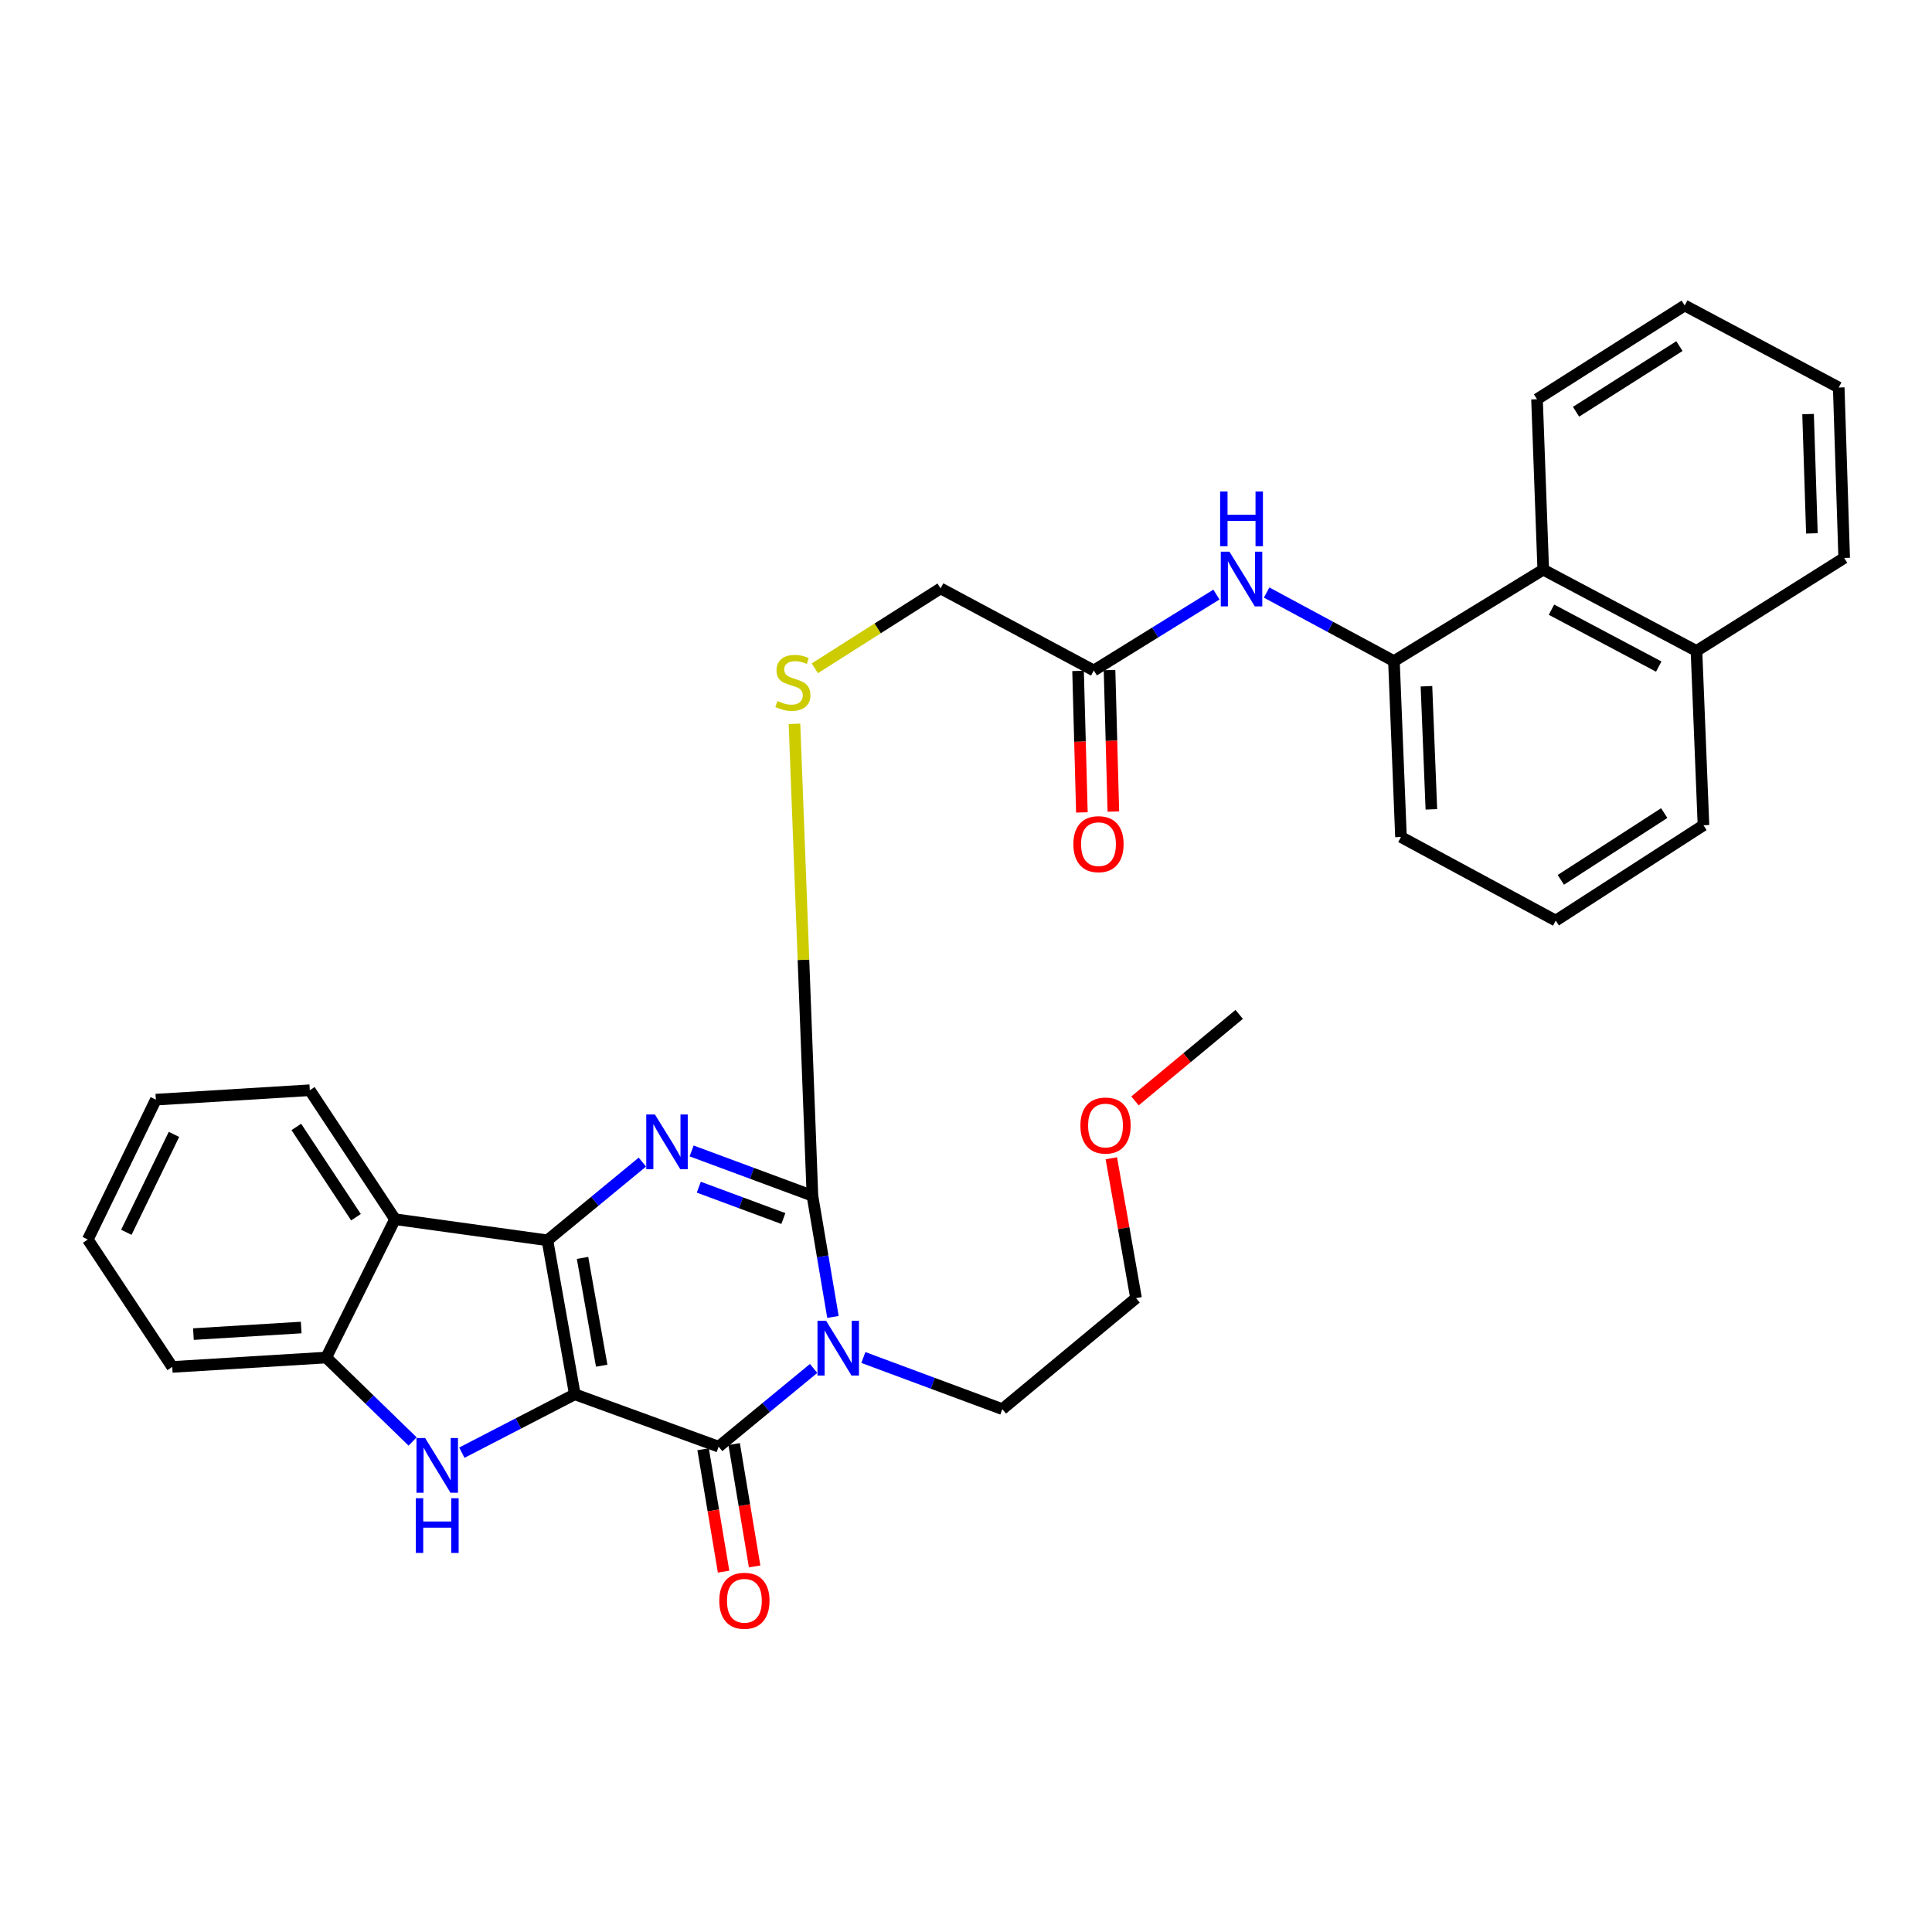 <?xml version='1.0' encoding='iso-8859-1'?>
<svg version='1.1' baseProfile='full'
              xmlns='http://www.w3.org/2000/svg'
                      xmlns:rdkit='http://www.rdkit.org/xml'
                      xmlns:xlink='http://www.w3.org/1999/xlink'
                  xml:space='preserve'
width='1000px' height='1000px' viewBox='0 0 1000 1000'>
<!-- END OF HEADER -->
<rect style='opacity:1.0;fill:#FFFFFF;stroke:none' width='1000' height='1000' x='0' y='0'> </rect>
<path class='bond-0' d='M 297.519,721.682 L 283.351,641.988' style='fill:none;fill-rule:evenodd;stroke:#000000;stroke-width:6px;stroke-linecap:butt;stroke-linejoin:miter;stroke-opacity:1' />
<path class='bond-0' d='M 311.438,706.875 L 301.52,651.089' style='fill:none;fill-rule:evenodd;stroke:#000000;stroke-width:6px;stroke-linecap:butt;stroke-linejoin:miter;stroke-opacity:1' />
<path class='bond-2' d='M 297.519,721.682 L 371.962,748.787' style='fill:none;fill-rule:evenodd;stroke:#000000;stroke-width:6px;stroke-linecap:butt;stroke-linejoin:miter;stroke-opacity:1' />
<path class='bond-5' d='M 297.519,721.682 L 268.285,736.793' style='fill:none;fill-rule:evenodd;stroke:#000000;stroke-width:6px;stroke-linecap:butt;stroke-linejoin:miter;stroke-opacity:1' />
<path class='bond-5' d='M 268.285,736.793 L 239.052,751.904' style='fill:none;fill-rule:evenodd;stroke:#0000FF;stroke-width:6px;stroke-linecap:butt;stroke-linejoin:miter;stroke-opacity:1' />
<path class='bond-3' d='M 283.351,641.988 L 307.922,621.744' style='fill:none;fill-rule:evenodd;stroke:#000000;stroke-width:6px;stroke-linecap:butt;stroke-linejoin:miter;stroke-opacity:1' />
<path class='bond-3' d='M 307.922,621.744 L 332.493,601.501' style='fill:none;fill-rule:evenodd;stroke:#0000FF;stroke-width:6px;stroke-linecap:butt;stroke-linejoin:miter;stroke-opacity:1' />
<path class='bond-6' d='M 283.351,641.988 L 204.463,631.06' style='fill:none;fill-rule:evenodd;stroke:#000000;stroke-width:6px;stroke-linecap:butt;stroke-linejoin:miter;stroke-opacity:1' />
<path class='bond-1' d='M 421.123,708.304 L 396.542,728.545' style='fill:none;fill-rule:evenodd;stroke:#0000FF;stroke-width:6px;stroke-linecap:butt;stroke-linejoin:miter;stroke-opacity:1' />
<path class='bond-1' d='M 396.542,728.545 L 371.962,748.787' style='fill:none;fill-rule:evenodd;stroke:#000000;stroke-width:6px;stroke-linecap:butt;stroke-linejoin:miter;stroke-opacity:1' />
<path class='bond-4' d='M 431.132,681.648 L 425.823,650.28' style='fill:none;fill-rule:evenodd;stroke:#0000FF;stroke-width:6px;stroke-linecap:butt;stroke-linejoin:miter;stroke-opacity:1' />
<path class='bond-4' d='M 425.823,650.28 L 420.514,618.911' style='fill:none;fill-rule:evenodd;stroke:#000000;stroke-width:6px;stroke-linecap:butt;stroke-linejoin:miter;stroke-opacity:1' />
<path class='bond-15' d='M 446.873,702.641 L 482.838,716.004' style='fill:none;fill-rule:evenodd;stroke:#0000FF;stroke-width:6px;stroke-linecap:butt;stroke-linejoin:miter;stroke-opacity:1' />
<path class='bond-15' d='M 482.838,716.004 L 518.803,729.368' style='fill:none;fill-rule:evenodd;stroke:#000000;stroke-width:6px;stroke-linecap:butt;stroke-linejoin:miter;stroke-opacity:1' />
<path class='bond-12' d='M 363.926,750.131 L 369.227,781.804' style='fill:none;fill-rule:evenodd;stroke:#000000;stroke-width:6px;stroke-linecap:butt;stroke-linejoin:miter;stroke-opacity:1' />
<path class='bond-12' d='M 369.227,781.804 L 374.527,813.477' style='fill:none;fill-rule:evenodd;stroke:#FF0000;stroke-width:6px;stroke-linecap:butt;stroke-linejoin:miter;stroke-opacity:1' />
<path class='bond-12' d='M 379.998,747.442 L 385.299,779.114' style='fill:none;fill-rule:evenodd;stroke:#000000;stroke-width:6px;stroke-linecap:butt;stroke-linejoin:miter;stroke-opacity:1' />
<path class='bond-12' d='M 385.299,779.114 L 390.599,810.787' style='fill:none;fill-rule:evenodd;stroke:#FF0000;stroke-width:6px;stroke-linecap:butt;stroke-linejoin:miter;stroke-opacity:1' />
<path class='bond-33' d='M 357.985,595.727 L 389.249,607.319' style='fill:none;fill-rule:evenodd;stroke:#0000FF;stroke-width:6px;stroke-linecap:butt;stroke-linejoin:miter;stroke-opacity:1' />
<path class='bond-33' d='M 389.249,607.319 L 420.514,618.911' style='fill:none;fill-rule:evenodd;stroke:#000000;stroke-width:6px;stroke-linecap:butt;stroke-linejoin:miter;stroke-opacity:1' />
<path class='bond-33' d='M 361.699,614.484 L 383.584,622.598' style='fill:none;fill-rule:evenodd;stroke:#0000FF;stroke-width:6px;stroke-linecap:butt;stroke-linejoin:miter;stroke-opacity:1' />
<path class='bond-33' d='M 383.584,622.598 L 405.47,630.713' style='fill:none;fill-rule:evenodd;stroke:#000000;stroke-width:6px;stroke-linecap:butt;stroke-linejoin:miter;stroke-opacity:1' />
<path class='bond-8' d='M 420.514,618.911 L 415.867,496.782' style='fill:none;fill-rule:evenodd;stroke:#000000;stroke-width:6px;stroke-linecap:butt;stroke-linejoin:miter;stroke-opacity:1' />
<path class='bond-8' d='M 415.867,496.782 L 411.221,374.652' style='fill:none;fill-rule:evenodd;stroke:#CCCC00;stroke-width:6px;stroke-linecap:butt;stroke-linejoin:miter;stroke-opacity:1' />
<path class='bond-7' d='M 213.565,746.11 L 191.206,724.386' style='fill:none;fill-rule:evenodd;stroke:#0000FF;stroke-width:6px;stroke-linecap:butt;stroke-linejoin:miter;stroke-opacity:1' />
<path class='bond-7' d='M 191.206,724.386 L 168.848,702.661' style='fill:none;fill-rule:evenodd;stroke:#000000;stroke-width:6px;stroke-linecap:butt;stroke-linejoin:miter;stroke-opacity:1' />
<path class='bond-18' d='M 204.463,631.06 L 160.356,564.303' style='fill:none;fill-rule:evenodd;stroke:#000000;stroke-width:6px;stroke-linecap:butt;stroke-linejoin:miter;stroke-opacity:1' />
<path class='bond-18' d='M 184.251,630.03 L 153.376,583.3' style='fill:none;fill-rule:evenodd;stroke:#000000;stroke-width:6px;stroke-linecap:butt;stroke-linejoin:miter;stroke-opacity:1' />
<path class='bond-32' d='M 204.463,631.06 L 168.848,702.661' style='fill:none;fill-rule:evenodd;stroke:#000000;stroke-width:6px;stroke-linecap:butt;stroke-linejoin:miter;stroke-opacity:1' />
<path class='bond-20' d='M 168.848,702.661 L 89.154,707.523' style='fill:none;fill-rule:evenodd;stroke:#000000;stroke-width:6px;stroke-linecap:butt;stroke-linejoin:miter;stroke-opacity:1' />
<path class='bond-20' d='M 155.902,687.125 L 100.116,690.528' style='fill:none;fill-rule:evenodd;stroke:#000000;stroke-width:6px;stroke-linecap:butt;stroke-linejoin:miter;stroke-opacity:1' />
<path class='bond-16' d='M 421.746,345.915 L 454.296,325.234' style='fill:none;fill-rule:evenodd;stroke:#CCCC00;stroke-width:6px;stroke-linecap:butt;stroke-linejoin:miter;stroke-opacity:1' />
<path class='bond-16' d='M 454.296,325.234 L 486.846,304.553' style='fill:none;fill-rule:evenodd;stroke:#000000;stroke-width:6px;stroke-linecap:butt;stroke-linejoin:miter;stroke-opacity:1' />
<path class='bond-9' d='M 721.501,342.195 L 688.547,324.447' style='fill:none;fill-rule:evenodd;stroke:#000000;stroke-width:6px;stroke-linecap:butt;stroke-linejoin:miter;stroke-opacity:1' />
<path class='bond-9' d='M 688.547,324.447 L 655.593,306.7' style='fill:none;fill-rule:evenodd;stroke:#0000FF;stroke-width:6px;stroke-linecap:butt;stroke-linejoin:miter;stroke-opacity:1' />
<path class='bond-13' d='M 721.501,342.195 L 798.778,294.857' style='fill:none;fill-rule:evenodd;stroke:#000000;stroke-width:6px;stroke-linecap:butt;stroke-linejoin:miter;stroke-opacity:1' />
<path class='bond-19' d='M 721.501,342.195 L 725.141,433.224' style='fill:none;fill-rule:evenodd;stroke:#000000;stroke-width:6px;stroke-linecap:butt;stroke-linejoin:miter;stroke-opacity:1' />
<path class='bond-19' d='M 738.33,355.199 L 740.877,418.919' style='fill:none;fill-rule:evenodd;stroke:#000000;stroke-width:6px;stroke-linecap:butt;stroke-linejoin:miter;stroke-opacity:1' />
<path class='bond-10' d='M 629.625,307.749 L 597.888,327.394' style='fill:none;fill-rule:evenodd;stroke:#0000FF;stroke-width:6px;stroke-linecap:butt;stroke-linejoin:miter;stroke-opacity:1' />
<path class='bond-10' d='M 597.888,327.394 L 566.151,347.039' style='fill:none;fill-rule:evenodd;stroke:#000000;stroke-width:6px;stroke-linecap:butt;stroke-linejoin:miter;stroke-opacity:1' />
<path class='bond-11' d='M 566.151,347.039 L 486.846,304.553' style='fill:none;fill-rule:evenodd;stroke:#000000;stroke-width:6px;stroke-linecap:butt;stroke-linejoin:miter;stroke-opacity:1' />
<path class='bond-14' d='M 558.006,347.259 L 558.995,383.883' style='fill:none;fill-rule:evenodd;stroke:#000000;stroke-width:6px;stroke-linecap:butt;stroke-linejoin:miter;stroke-opacity:1' />
<path class='bond-14' d='M 558.995,383.883 L 559.985,420.508' style='fill:none;fill-rule:evenodd;stroke:#FF0000;stroke-width:6px;stroke-linecap:butt;stroke-linejoin:miter;stroke-opacity:1' />
<path class='bond-14' d='M 574.296,346.819 L 575.285,383.443' style='fill:none;fill-rule:evenodd;stroke:#000000;stroke-width:6px;stroke-linecap:butt;stroke-linejoin:miter;stroke-opacity:1' />
<path class='bond-14' d='M 575.285,383.443 L 576.274,420.068' style='fill:none;fill-rule:evenodd;stroke:#FF0000;stroke-width:6px;stroke-linecap:butt;stroke-linejoin:miter;stroke-opacity:1' />
<path class='bond-17' d='M 798.778,294.857 L 878.092,336.926' style='fill:none;fill-rule:evenodd;stroke:#000000;stroke-width:6px;stroke-linecap:butt;stroke-linejoin:miter;stroke-opacity:1' />
<path class='bond-17' d='M 803.04,315.563 L 858.559,345.012' style='fill:none;fill-rule:evenodd;stroke:#000000;stroke-width:6px;stroke-linecap:butt;stroke-linejoin:miter;stroke-opacity:1' />
<path class='bond-23' d='M 798.778,294.857 L 795.555,206.644' style='fill:none;fill-rule:evenodd;stroke:#000000;stroke-width:6px;stroke-linecap:butt;stroke-linejoin:miter;stroke-opacity:1' />
<path class='bond-25' d='M 518.803,729.368 L 588.014,671.908' style='fill:none;fill-rule:evenodd;stroke:#000000;stroke-width:6px;stroke-linecap:butt;stroke-linejoin:miter;stroke-opacity:1' />
<path class='bond-26' d='M 878.092,336.926 L 954.545,288.791' style='fill:none;fill-rule:evenodd;stroke:#000000;stroke-width:6px;stroke-linecap:butt;stroke-linejoin:miter;stroke-opacity:1' />
<path class='bond-35' d='M 878.092,336.926 L 881.714,427.14' style='fill:none;fill-rule:evenodd;stroke:#000000;stroke-width:6px;stroke-linecap:butt;stroke-linejoin:miter;stroke-opacity:1' />
<path class='bond-28' d='M 160.356,564.303 L 80.671,569.174' style='fill:none;fill-rule:evenodd;stroke:#000000;stroke-width:6px;stroke-linecap:butt;stroke-linejoin:miter;stroke-opacity:1' />
<path class='bond-21' d='M 725.141,433.224 L 805.251,476.497' style='fill:none;fill-rule:evenodd;stroke:#000000;stroke-width:6px;stroke-linecap:butt;stroke-linejoin:miter;stroke-opacity:1' />
<path class='bond-29' d='M 89.154,707.523 L 45.455,641.571' style='fill:none;fill-rule:evenodd;stroke:#000000;stroke-width:6px;stroke-linecap:butt;stroke-linejoin:miter;stroke-opacity:1' />
<path class='bond-24' d='M 805.251,476.497 L 881.714,427.14' style='fill:none;fill-rule:evenodd;stroke:#000000;stroke-width:6px;stroke-linecap:butt;stroke-linejoin:miter;stroke-opacity:1' />
<path class='bond-24' d='M 807.883,455.403 L 861.407,420.853' style='fill:none;fill-rule:evenodd;stroke:#000000;stroke-width:6px;stroke-linecap:butt;stroke-linejoin:miter;stroke-opacity:1' />
<path class='bond-22' d='M 575.225,599.521 L 581.619,635.714' style='fill:none;fill-rule:evenodd;stroke:#FF0000;stroke-width:6px;stroke-linecap:butt;stroke-linejoin:miter;stroke-opacity:1' />
<path class='bond-22' d='M 581.619,635.714 L 588.014,671.908' style='fill:none;fill-rule:evenodd;stroke:#000000;stroke-width:6px;stroke-linecap:butt;stroke-linejoin:miter;stroke-opacity:1' />
<path class='bond-27' d='M 587.465,569.832 L 614.437,547.441' style='fill:none;fill-rule:evenodd;stroke:#FF0000;stroke-width:6px;stroke-linecap:butt;stroke-linejoin:miter;stroke-opacity:1' />
<path class='bond-27' d='M 614.437,547.441 L 641.409,525.049' style='fill:none;fill-rule:evenodd;stroke:#000000;stroke-width:6px;stroke-linecap:butt;stroke-linejoin:miter;stroke-opacity:1' />
<path class='bond-30' d='M 795.555,206.644 L 872,158.11' style='fill:none;fill-rule:evenodd;stroke:#000000;stroke-width:6px;stroke-linecap:butt;stroke-linejoin:miter;stroke-opacity:1' />
<path class='bond-30' d='M 815.756,213.121 L 869.267,179.147' style='fill:none;fill-rule:evenodd;stroke:#000000;stroke-width:6px;stroke-linecap:butt;stroke-linejoin:miter;stroke-opacity:1' />
<path class='bond-36' d='M 954.545,288.791 L 951.721,200.578' style='fill:none;fill-rule:evenodd;stroke:#000000;stroke-width:6px;stroke-linecap:butt;stroke-linejoin:miter;stroke-opacity:1' />
<path class='bond-36' d='M 937.835,276.081 L 935.857,214.332' style='fill:none;fill-rule:evenodd;stroke:#000000;stroke-width:6px;stroke-linecap:butt;stroke-linejoin:miter;stroke-opacity:1' />
<path class='bond-34' d='M 80.671,569.174 L 45.455,641.571' style='fill:none;fill-rule:evenodd;stroke:#000000;stroke-width:6px;stroke-linecap:butt;stroke-linejoin:miter;stroke-opacity:1' />
<path class='bond-34' d='M 90.042,587.161 L 65.391,637.84' style='fill:none;fill-rule:evenodd;stroke:#000000;stroke-width:6px;stroke-linecap:butt;stroke-linejoin:miter;stroke-opacity:1' />
<path class='bond-31' d='M 872,158.11 L 951.721,200.578' style='fill:none;fill-rule:evenodd;stroke:#000000;stroke-width:6px;stroke-linecap:butt;stroke-linejoin:miter;stroke-opacity:1' />
<path  class='atom-2' d='M 427.607 683.649
L 436.887 698.649
Q 437.807 700.129, 439.287 702.809
Q 440.767 705.489, 440.847 705.649
L 440.847 683.649
L 444.607 683.649
L 444.607 711.969
L 440.727 711.969
L 430.767 695.569
Q 429.607 693.649, 428.367 691.449
Q 427.167 689.249, 426.807 688.569
L 426.807 711.969
L 423.127 711.969
L 423.127 683.649
L 427.607 683.649
' fill='#0000FF'/>
<path  class='atom-4' d='M 338.978 576.841
L 348.258 591.841
Q 349.178 593.321, 350.658 596.001
Q 352.138 598.681, 352.218 598.841
L 352.218 576.841
L 355.978 576.841
L 355.978 605.161
L 352.098 605.161
L 342.138 588.761
Q 340.978 586.841, 339.738 584.641
Q 338.538 582.441, 338.178 581.761
L 338.178 605.161
L 334.498 605.161
L 334.498 576.841
L 338.978 576.841
' fill='#0000FF'/>
<path  class='atom-6' d='M 220.048 744.331
L 229.328 759.331
Q 230.248 760.811, 231.728 763.491
Q 233.208 766.171, 233.288 766.331
L 233.288 744.331
L 237.048 744.331
L 237.048 772.651
L 233.168 772.651
L 223.208 756.251
Q 222.048 754.331, 220.808 752.131
Q 219.608 749.931, 219.248 749.251
L 219.248 772.651
L 215.568 772.651
L 215.568 744.331
L 220.048 744.331
' fill='#0000FF'/>
<path  class='atom-6' d='M 215.228 775.483
L 219.068 775.483
L 219.068 787.523
L 233.548 787.523
L 233.548 775.483
L 237.388 775.483
L 237.388 803.803
L 233.548 803.803
L 233.548 790.723
L 219.068 790.723
L 219.068 803.803
L 215.228 803.803
L 215.228 775.483
' fill='#0000FF'/>
<path  class='atom-9' d='M 402.402 362.842
Q 402.722 362.962, 404.042 363.522
Q 405.362 364.082, 406.802 364.442
Q 408.282 364.762, 409.722 364.762
Q 412.402 364.762, 413.962 363.482
Q 415.522 362.162, 415.522 359.882
Q 415.522 358.322, 414.722 357.362
Q 413.962 356.402, 412.762 355.882
Q 411.562 355.362, 409.562 354.762
Q 407.042 354.002, 405.522 353.282
Q 404.042 352.562, 402.962 351.042
Q 401.922 349.522, 401.922 346.962
Q 401.922 343.402, 404.322 341.202
Q 406.762 339.002, 411.562 339.002
Q 414.842 339.002, 418.562 340.562
L 417.642 343.642
Q 414.242 342.242, 411.682 342.242
Q 408.922 342.242, 407.402 343.402
Q 405.882 344.522, 405.922 346.482
Q 405.922 348.002, 406.682 348.922
Q 407.482 349.842, 408.602 350.362
Q 409.762 350.882, 411.682 351.482
Q 414.242 352.282, 415.762 353.082
Q 417.282 353.882, 418.362 355.522
Q 419.482 357.122, 419.482 359.882
Q 419.482 363.802, 416.842 365.922
Q 414.242 368.002, 409.882 368.002
Q 407.362 368.002, 405.442 367.442
Q 403.562 366.922, 401.322 366.002
L 402.402 362.842
' fill='#CCCC00'/>
<path  class='atom-11' d='M 636.353 285.549
L 645.633 300.549
Q 646.553 302.029, 648.033 304.709
Q 649.513 307.389, 649.593 307.549
L 649.593 285.549
L 653.353 285.549
L 653.353 313.869
L 649.473 313.869
L 639.513 297.469
Q 638.353 295.549, 637.113 293.349
Q 635.913 291.149, 635.553 290.469
L 635.553 313.869
L 631.873 313.869
L 631.873 285.549
L 636.353 285.549
' fill='#0000FF'/>
<path  class='atom-11' d='M 631.533 254.397
L 635.373 254.397
L 635.373 266.437
L 649.853 266.437
L 649.853 254.397
L 653.693 254.397
L 653.693 282.717
L 649.853 282.717
L 649.853 269.637
L 635.373 269.637
L 635.373 282.717
L 631.533 282.717
L 631.533 254.397
' fill='#0000FF'/>
<path  class='atom-13' d='M 372.298 828.552
Q 372.298 821.752, 375.658 817.952
Q 379.018 814.152, 385.298 814.152
Q 391.578 814.152, 394.938 817.952
Q 398.298 821.752, 398.298 828.552
Q 398.298 835.432, 394.898 839.352
Q 391.498 843.232, 385.298 843.232
Q 379.058 843.232, 375.658 839.352
Q 372.298 835.472, 372.298 828.552
M 385.298 840.032
Q 389.618 840.032, 391.938 837.152
Q 394.298 834.232, 394.298 828.552
Q 394.298 822.992, 391.938 820.192
Q 389.618 817.352, 385.298 817.352
Q 380.978 817.352, 378.618 820.152
Q 376.298 822.952, 376.298 828.552
Q 376.298 834.272, 378.618 837.152
Q 380.978 840.032, 385.298 840.032
' fill='#FF0000'/>
<path  class='atom-15' d='M 555.577 436.934
Q 555.577 430.134, 558.937 426.334
Q 562.297 422.534, 568.577 422.534
Q 574.857 422.534, 578.217 426.334
Q 581.577 430.134, 581.577 436.934
Q 581.577 443.814, 578.177 447.734
Q 574.777 451.614, 568.577 451.614
Q 562.337 451.614, 558.937 447.734
Q 555.577 443.854, 555.577 436.934
M 568.577 448.414
Q 572.897 448.414, 575.217 445.534
Q 577.577 442.614, 577.577 436.934
Q 577.577 431.374, 575.217 428.574
Q 572.897 425.734, 568.577 425.734
Q 564.257 425.734, 561.897 428.534
Q 559.577 431.334, 559.577 436.934
Q 559.577 442.654, 561.897 445.534
Q 564.257 448.414, 568.577 448.414
' fill='#FF0000'/>
<path  class='atom-23' d='M 559.216 582.571
Q 559.216 575.771, 562.576 571.971
Q 565.936 568.171, 572.216 568.171
Q 578.496 568.171, 581.856 571.971
Q 585.216 575.771, 585.216 582.571
Q 585.216 589.451, 581.816 593.371
Q 578.416 597.251, 572.216 597.251
Q 565.976 597.251, 562.576 593.371
Q 559.216 589.491, 559.216 582.571
M 572.216 594.051
Q 576.536 594.051, 578.856 591.171
Q 581.216 588.251, 581.216 582.571
Q 581.216 577.011, 578.856 574.211
Q 576.536 571.371, 572.216 571.371
Q 567.896 571.371, 565.536 574.171
Q 563.216 576.971, 563.216 582.571
Q 563.216 588.291, 565.536 591.171
Q 567.896 594.051, 572.216 594.051
' fill='#FF0000'/>
</svg>
